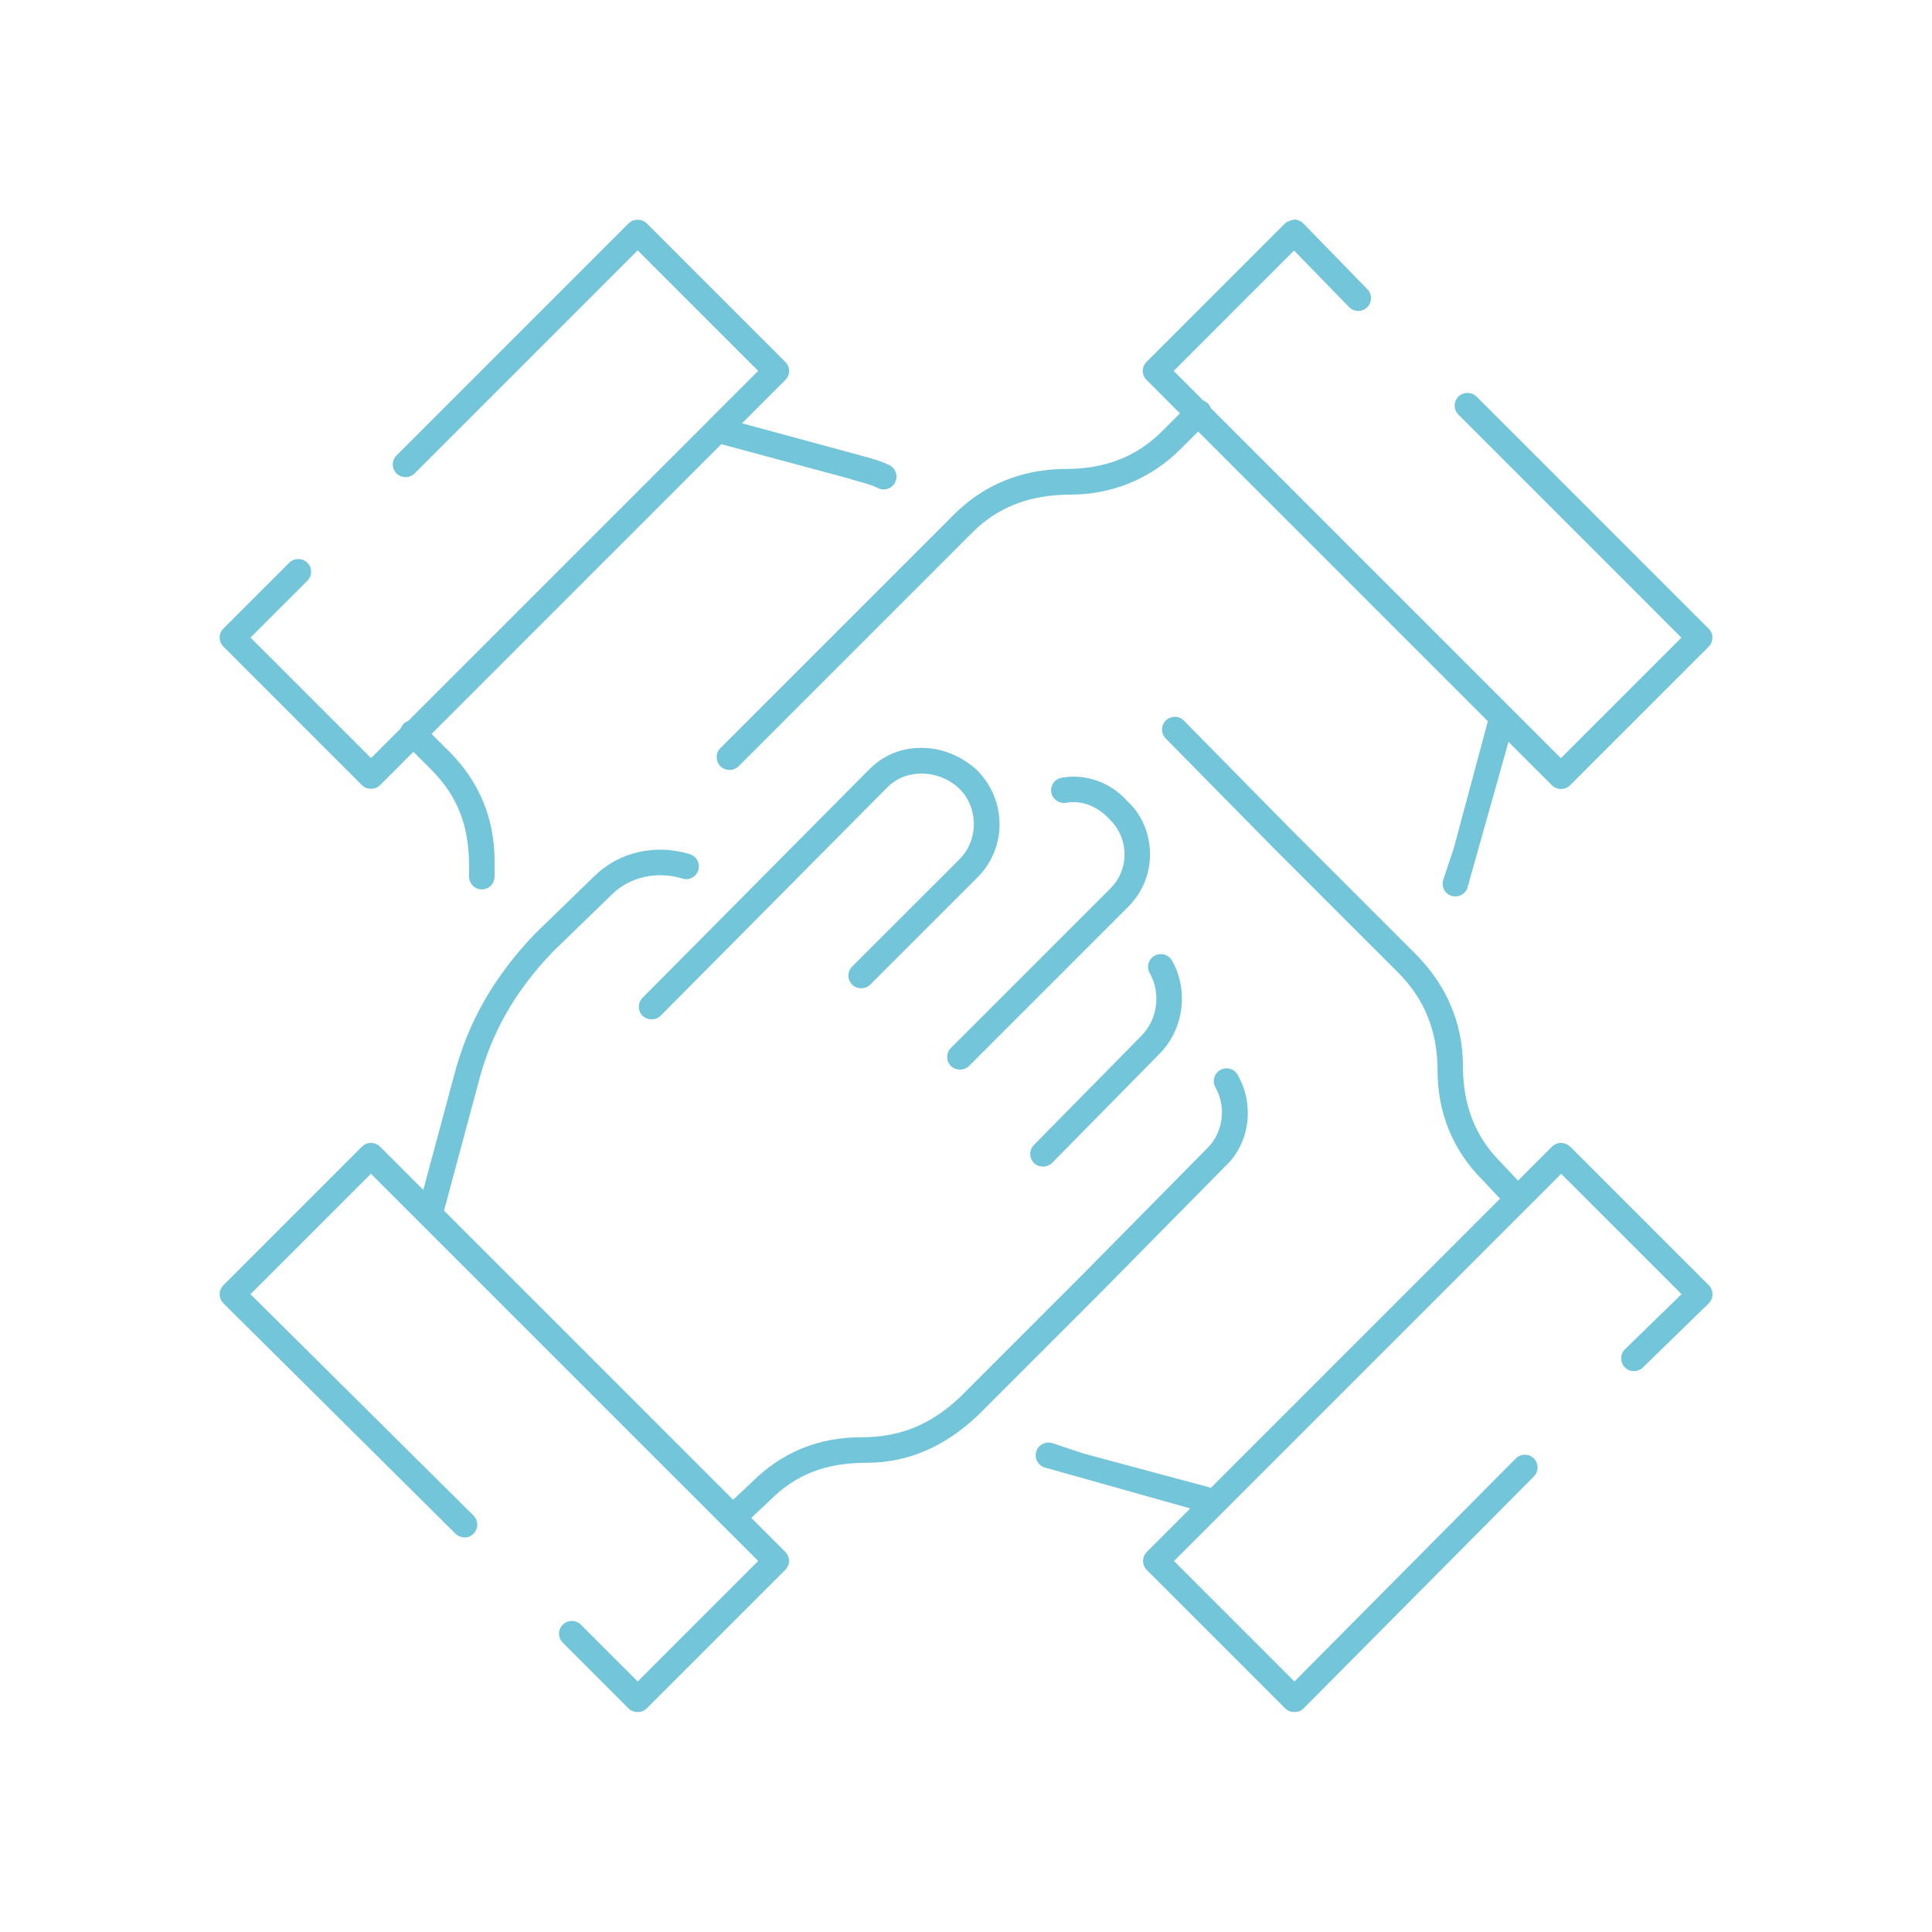 <svg xmlns="http://www.w3.org/2000/svg" id="uuid-2cf45088-9c1a-43c0-837f-734d70d870ae" data-name="Layer 1" viewBox="0 0 347.57 347.57"><defs><style>      .uuid-d3129b4f-64a2-4f64-aee5-f75d8af0861d {        fill: #73c5da;      }    </style></defs><path class="uuid-d3129b4f-64a2-4f64-aee5-f75d8af0861d" d="m124.15,153.68c-6.2-1.93-12.79-.42-17.21,3.93l-.22.21-10.52,10.21c-7.41,7.77-12.03,15.89-14.54,25.55l-5.51,20.48-7.78-7.78c-.9-.9-2.36-.9-3.25,0l-24.93,24.93c-.43.43-.67,1.02-.67,1.61,0,.63.24,1.22.67,1.64l41.75,41.45c.45.44,1.02.65,1.65.68.61,0,1.17-.24,1.59-.67.9-.91.9-2.38,0-3.27l-40.12-39.82,21.67-21.67,69.67,69.66-21.68,21.68-10.22-10.22c-.45-.45-1.04-.67-1.62-.67s-1.18.22-1.63.67-.68,1.01-.68,1.62.24,1.19.68,1.62l11.84,11.84c.86.86,2.39.86,3.25,0l24.93-24.93c.44-.44.68-1.01.68-1.63s-.24-1.19-.68-1.62l-6.11-6.11,3.37-3.17c4.64-4.64,10-6.74,17.31-6.74s13.9-2.71,20.08-8.52l22.41-22.42,22.01-22.32c4.48-4.11,5.45-11.07,2.31-16.55-.31-.54-.81-.92-1.41-1.08-.58-.16-1.19-.08-1.71.22-.55.31-.93.81-1.09,1.4-.16.59-.08,1.21.22,1.74,2.03,3.54,1.36,8.26-1.55,11.01l-22.22,22.52-22.17,22.18c-5.35,5.02-10.82,7.23-17.82,7.23-7.67,0-14.25,2.7-19.58,8.02l-3.43,3.22-52.01-52.01,6.2-23.07c2.29-8.88,6.52-16.33,13.31-23.44l.08-.08,10.78-10.46c3.17-3.02,8.04-4.08,12.49-2.7.59.19,1.2.14,1.74-.13.55-.29.96-.77,1.14-1.37.38-1.21-.3-2.5-1.51-2.88Z"></path><path class="uuid-d3129b4f-64a2-4f64-aee5-f75d8af0861d" d="m208.85,171.65c-.4,0-.8.1-1.18.31-1.07.61-1.46,2.02-.83,3.12,2.05,3.6,1.41,8.35-1.53,11.29l-19.31,19.62c-.43.44-.66,1.01-.66,1.63,0,.62.25,1.19.69,1.62.86.85,2.39.84,3.26-.04l19.29-19.6c4.37-4.38,5.32-11.44,2.26-16.8-.42-.74-1.19-1.15-1.99-1.15Z"></path><path class="uuid-d3129b4f-64a2-4f64-aee5-f75d8af0861d" d="m115.61,182.75c.86.84,2.38.85,3.24-.02l40.82-41.12c3.35-3.35,9.12-3.25,12.87.22l.09.09c3.42,3.43,3.42,9.22,0,12.65l-19.33,19.32c-.43.43-.67,1.01-.67,1.62s.24,1.19.68,1.63c.87.87,2.38.87,3.24,0l19.33-19.33c2.55-2.55,3.95-5.95,3.94-9.57-.01-3.63-1.45-7.05-4.03-9.66-2.89-2.69-6.5-4.04-10.04-4.04s-6.78,1.27-9.33,3.83l-40.82,41.13c-.89.9-.89,2.36.01,3.26Z"></path><path class="uuid-d3129b4f-64a2-4f64-aee5-f75d8af0861d" d="m191.83,144.42c2.75-.49,5.56.58,7.75,2.94,1.72,1.65,2.69,3.85,2.72,6.19.05,2.37-.86,4.62-2.57,6.32l-28.66,28.66c-.9.9-.9,2.35,0,3.25.86.86,2.39.86,3.25,0l28.66-28.66c2.58-2.58,3.97-6.01,3.91-9.65-.06-3.54-1.52-6.97-3.92-9.18l-.21-.21c-2.98-3.35-7.49-4.94-11.79-4.16-.61.11-1.13.45-1.48.96-.34.5-.47,1.11-.36,1.7.22,1.23,1.46,2.07,2.69,1.85Z"></path><path class="uuid-d3129b4f-64a2-4f64-aee5-f75d8af0861d" d="m282.45,206.29c-.9-.9-2.35-.9-3.25,0l-6.11,6.11-3.17-3.38c-4.51-4.51-6.74-10.2-6.74-17.31,0-7.54-2.93-14.47-8.46-20.02l-22.4-22.4-19.34-19.65c-.44-.45-1.03-.69-1.65-.7-.57.03-1.16.23-1.58.65-.45.45-.7,1.02-.7,1.64,0,.61.23,1.19.66,1.62l19.41,19.72,22.37,22.36c4.8,4.8,7.13,10.59,7.13,17.7,0,7.56,2.77,14.33,8.02,19.58l3.22,3.43-52.01,52.01-22.89-6.15-5.61-1.87c-1.22-.39-2.5.24-2.91,1.45-.19.59-.15,1.21.12,1.76.27.53.72.93,1.27,1.13l26.3,7.4-7.82,7.82c-.44.44-.67,1.01-.67,1.63s.24,1.19.67,1.62l24.93,24.93c.86.86,2.42.84,3.25,0l41.45-41.75c.89-.9.89-2.36,0-3.25-.9-.89-2.36-.89-3.25.01l-39.82,40.12-21.67-21.67,69.66-69.66,21.65,21.65-10.16,9.9c-.91.89-.93,2.35-.05,3.25.88.91,2.34.93,3.26.04l11.83-11.52c.44-.44.69-1.01.69-1.62,0-.63-.24-1.23-.67-1.66l-24.93-24.93Z"></path><path class="uuid-d3129b4f-64a2-4f64-aee5-f75d8af0861d" d="m128.95,136.24c0,.61.24,1.19.67,1.62.87.87,2.39.87,3.25,0l42.08-42.08c4.57-4.58,10.36-6.8,17.7-6.8s14.36-2.82,19.69-8.15l3.21-3.2,52.12,52.12-6.15,22.9-1.87,5.6c-.19.58-.15,1.21.12,1.75.27.55.74.96,1.32,1.15,1.2.41,2.48-.25,2.89-1.4l7.4-26.29,7.82,7.82c.87.87,2.39.87,3.25,0l24.93-24.93c.44-.44.68-1.01.68-1.63s-.24-1.19-.68-1.62l-41.75-41.76c-.87-.87-2.39-.87-3.25,0-.44.44-.68,1.02-.68,1.63s.24,1.19.67,1.62l40.12,40.13-21.68,21.68-62.93-62.93-.2-.36c-.13-.24-.25-.4-.36-.52-.12-.12-.29-.24-.52-.37l-.36-.2-5.29-5.29,21.65-21.66,9.9,10.17c.9.92,2.33.94,3.26.04.44-.42.68-1,.69-1.61,0-.61-.22-1.19-.65-1.63l-11.53-11.84c-.41-.42-.96-.67-1.54-.7-.63.06-1.43.37-1.74.68l-24.92,24.92c-.44.44-.68,1.01-.68,1.63s.24,1.19.68,1.62l6.01,6.01-3.21,3.21c-4.57,4.58-10.26,6.8-17.38,6.8-7.76,0-14.68,2.82-20.02,8.15l-42.07,42.07c-.44.44-.67,1.01-.67,1.62Z"></path><path class="uuid-d3129b4f-64a2-4f64-aee5-f75d8af0861d" d="m77.63,132.04l52.13-52.13,22.89,6.16c.65.22,1.32.41,1.97.58l.32.09c.9.25,1.93.53,3.01,1.07.32.16.67.24,1.03.24.88,0,1.66-.49,2.05-1.27.57-1.14.11-2.52-1.02-3.09-1.35-.67-2.73-1.08-4.15-1.47l-22.37-6.07,7.79-7.79c.44-.44.68-1.01.68-1.63s-.24-1.19-.68-1.62l-24.93-24.93c-.87-.86-2.38-.87-3.26,0l-41.75,41.75c-.9.9-.9,2.35,0,3.25.87.87,2.38.87,3.24,0l40.14-40.14,21.68,21.68-8.83,8.82c-.08.07-.15.15-.22.23l-.14.15-53.74,53.74-.36.2c-.23.13-.4.25-.51.36-.12.12-.24.29-.37.52l-.2.36-5.28,5.28-21.68-21.68,10.22-10.22c.44-.44.68-1.01.68-1.63s-.24-1.19-.68-1.62c-.87-.88-2.39-.87-3.25,0l-11.85,11.85c-.9.9-.9,2.35,0,3.25l24.93,24.93c.86.86,2.38.86,3.24,0l6.01-6.01,3.2,3.2c4.72,4.72,6.82,10.08,6.82,17.39v1.87c0,1.27,1.03,2.3,2.29,2.3s2.29-1.03,2.29-2.3v-2.8c0-7.65-2.74-14.28-8.15-19.7l-3.2-3.2Z"></path></svg>